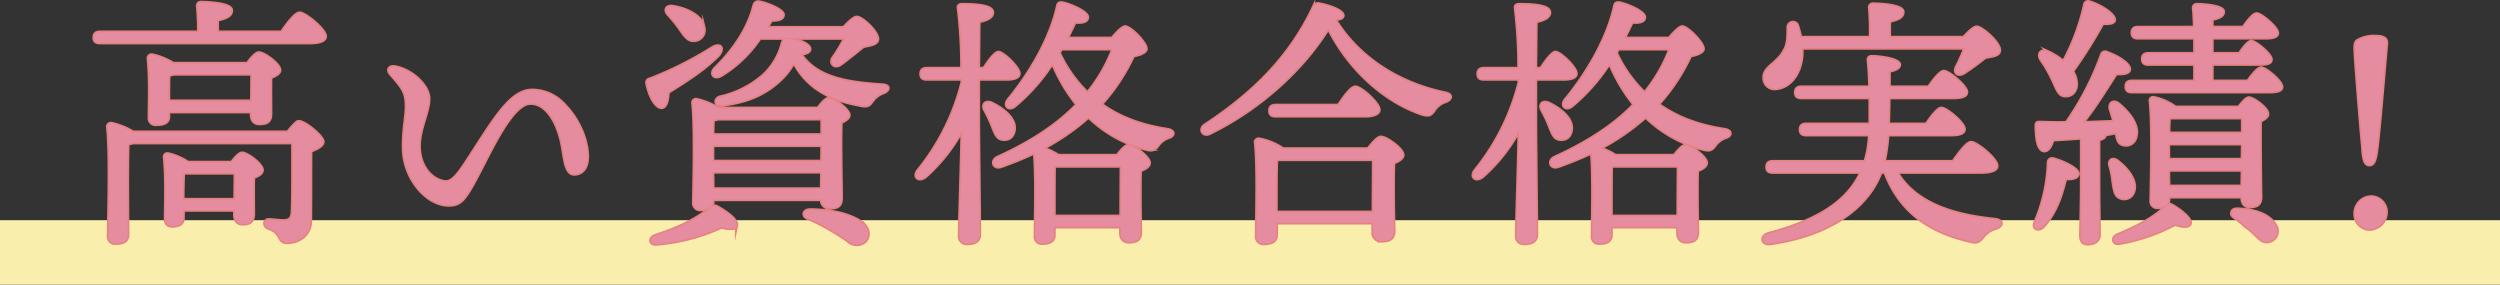 <svg xmlns="http://www.w3.org/2000/svg" viewBox="0 0 753.937 85.821"><rect x="0" y="0" width="753.937" height="85.821" fill="#333333" stroke="none"/><defs><style>.cls-1{fill:#f9eeac;}.cls-2{fill:#f4f2a2;stroke:#e68181;stroke-miterlimit:10;}.cls-3{fill:#e58ca1;}</style></defs><g id="レイヤー_2" data-name="レイヤー 2"><g id="合格率"><rect class="cls-1" y="66.416" width="753.937" height="19.404"/><path class="cls-2" d="M84.93,9.691C86.69,7.05,89.09,3.93,90.37,3.93c1.6,0,7.761,4.96,7.761,7.04,0,1.12-1.441,1.921-4.64,1.921H30.129c-1.04,0-1.76-.32-1.76-1.6,0-1.2.72-1.6,1.76-1.6h29.76A76.642,76.642,0,0,0,59.57,1.93,1.006,1.006,0,0,1,60.69.73c1.36,0,9.12.24,9.12,2.4,0,1.68-1.76,2.32-4.24,2.88V9.691Zm1.84,30.16c1.28-1.6,2.72-3.2,3.28-3.2,2,0,7.36,4.56,7.36,6.08,0,1.2-1.76,2.08-3.68,2.8-.08,5.359,0,13.679-.08,20.959,0,4.641-3.84,6.641-7.04,6.641-3.12,0-1.2-2.8-5.68-4.32-1.6-.64-1.36-2.561.16-2.561.64,0,3.2.321,4.4.321,1.84,0,2.48-.72,2.64-2.48.16-2.961.16-7.761.16-11.52V43.051H40.049a7.61,7.61,0,0,1-1.44.32c-.16,2.56-.16,10.64-.16,12.481l.08,14.96c0,1.76-1.2,2.56-3.6,2.56a2.024,2.024,0,0,1-2.24-2.24c.08-6,.64-24.881-.24-32.881a.991.991,0,0,1,1.12-1.04,21.527,21.527,0,0,1,6.56,2.64ZM74.61,19.13c1.12-1.519,2.56-3.2,3.44-3.2,1.6,0,6.32,3.439,6.32,5.2,0,1.04-1.36,1.68-2.72,2.239-.08,3.6,0,8.961,0,10.881,0,2.48-1.2,3.04-3.44,3.04-1.84,0-2.4-1.44-2.4-2.72v-.88H50.849v1.44c0,1.76-1.28,2.4-3.68,2.4a1.886,1.886,0,0,1-2.16-2.081c0-4.24.32-11.76-.32-17.84a1.017,1.017,0,0,1,1.2-1.04,19.356,19.356,0,0,1,6.32,2.559ZM69.89,48.971c1.04-1.439,2.32-2.8,3.12-2.8,1.52,0,6.08,3.361,6.08,5.12,0,1.04-1.28,1.68-2.64,2.241-.08,3.44,0,9.04,0,10.879,0,2.481-1.2,3.121-3.28,3.121-1.84,0-2.4-1.44-2.4-2.72V63.371H55.249v2.321c0,1.759-1.2,2.48-3.36,2.48a1.9,1.9,0,0,1-2-2.16c0-4.4.32-12.4-.32-18.641a.934.934,0,0,1,1.2-.96,18.466,18.466,0,0,1,5.921,2.56Zm6-18.481.08-8.16h-23.6a9.294,9.294,0,0,1-1.439.321c-.081,1.28-.081,4.64-.081,5.759v2.08ZM70.85,60.171l.08-8h-15.6c-.08,1.441-.159,4.88-.159,6.32v1.68Z"/><path class="cls-2" d="M177.17,47.291c0,3.2-1.52,5.2-4,5.2-2.8,0-2.88-5.12-3.76-9.36-1.36-6.48-4.72-12-9.36-12-5.92,0-12.4,15.36-17.04,23.761-2.88,5.2-4.161,6.96-7.681,6.96-6.72,0-13.68-8.16-13.68-17.361,0-6.4.88-8.88.88-12.48,0-4.24-1.12-5.521-4.8-9.761-1.12-1.279-.24-2.4,1.44-2.08,5.2.961,10.16,5.761,10.16,9.6,0,4.08-2.88,8.96-2.88,14.24,0,7.36,4.961,10.8,8.16,10.8,2.24,0,4.561-3.761,6.961-7.441,7.52-11.52,12.4-20.16,18.96-20.16a13.278,13.278,0,0,1,9.92,4.64C174.451,36.011,177.17,42.091,177.17,47.291Z"/><path class="cls-2" d="M195.089,25.131a1.053,1.053,0,0,1,.88-1.28A107.792,107.792,0,0,0,214.93,14.33c2.48-1.359,3.52.321,1.6,2.481-4.96,4.88-10.8,8.32-15.04,11.04-.08,2.16-.56,4.56-2,4.56C197.809,32.411,195.889,29.211,195.089,25.131Zm27.041,42.8c-.241,1.28-2.4,1.12-4.561.559a57.762,57.762,0,0,1-19.68,5.121c-1.76.16-2.32-1.6-.48-2.48,7.2-2.4,11.52-4.32,16.96-8.48a1.469,1.469,0,0,1,1.84-.321C219.01,63.852,222.45,66.411,222.13,67.932ZM201.489,4.33c-1.12-1.2-.64-2.639,1.28-2.4,4.32.641,8.96,2.88,9.52,6.4a3.114,3.114,0,0,1-2.72,3.84c-1.92.32-3.04-1.279-4.56-3.519A46.038,46.038,0,0,0,201.489,4.33Zm45.2,28.321c1.04-1.44,2.4-2.96,3.2-2.96,1.6,0,6.16,3.36,6.16,5.04,0,.88-1.12,1.6-2.4,2.16-.24,5.92.08,19.761.08,22.8,0,2.479-1.28,3.04-3.52,3.04a2.4,2.4,0,0,1-2.48-2.561H215.009v.561c0,1.759-1.28,2.479-3.6,2.479a1.967,1.967,0,0,1-2.24-2.159c.08-5.681.56-22.4-.24-30a.955.955,0,0,1,1.12-1.04,21.5,21.5,0,0,1,6.56,2.64Zm1.2,3.2H216.529a9.3,9.3,0,0,1-1.44.32c-.08.96-.08,2.64-.159,4.48h32.96Zm-32.96,12.8h32.88l.08-4.8H214.93v4.8Zm.079,8.32H247.73l.08-5.12H214.93ZM229.17,11.531a37.425,37.425,0,0,1-11.68,11.2c-2,1.2-3.441-.321-1.921-2.08,6.16-6,10.24-12.561,11.841-19.12.32-.8.8-1.121,1.84-.88,2.8.639,7.04,2.479,6.96,3.839-.08,1.121-1.12,1.6-3.6,1.6-.4.721-.8,1.441-1.28,2.24h23.12c1.36-1.519,3.12-3.2,4-3.12,1.439,0,6.239,4.24,6.239,6.641-.159,1.519-2.239,1.68-4.32,2.16-2.32,1.84-5.04,4.08-6.96,5.439-1.68,1.121-3.36-.32-2.16-2.08a47.223,47.223,0,0,0,3.52-5.839Zm37.281,16.4a7.066,7.066,0,0,0-3.281,2.4c-1.04,1.36-1.36,2-3.92,1.36-9.28-1.6-16-5.52-19.84-12.88a21.281,21.281,0,0,1-5.04,6.16c-3.92,3.36-8.8,5.76-16.561,6.72-2.4.32-2.48-2.08-.4-2.48a29.47,29.47,0,0,0,12.56-6.32,19.506,19.506,0,0,0,5.92-9.761c.24-.64.48-1.439,1.12-1.439,3.2,0,7.2,1.519,7.2,3.12,0,.72-.8,1.279-2.72,1.519,4.56,6.721,12.72,8.561,24.561,9.281C268.611,25.771,268.051,27.291,266.451,27.931Zm-5.681,40c1.84,2.16,1.04,4.479-.56,5.36a3.8,3.8,0,0,1-4.48-.64c-1.44-1.04-3.2-2.161-5.12-3.281a56.11,56.11,0,0,0-6.96-3.519c-1.68-.64-1.52-2.4.4-2.561a41.6,41.6,0,0,1,9.44,1.04C256.13,65.052,259.25,66.251,260.77,67.932Z"/><path class="cls-2" d="M295.089,36.171c0,5.68.32,31.041.32,34.481,0,1.839-1.12,2.8-3.68,2.8a2.167,2.167,0,0,1-2.4-2.319c0-3.44.72-24.161.8-31.761a51.087,51.087,0,0,1-10.96,13.84c-2.08,1.681-3.92.16-2.24-1.92a68.441,68.441,0,0,0,13.2-26.4v-1.04h-10.64c-1.04,0-1.76-.32-1.76-1.6,0-1.2.72-1.6,1.76-1.6h10.56a146.263,146.263,0,0,0-1.04-18.161c-.16-.72.32-1.12,1.04-1.12,5.12,0,9.28.48,9.28,2.4,0,1.359-1.6,2.239-4.08,2.719-.08,2.64-.08,8.4-.16,14.161h1.6c1.52-2.321,3.36-4.8,4.4-4.88,1.52.08,6.24,4.639,6.24,6.4.081,1.119-1.52,1.68-3.52,1.68h-8.72Zm4.08,1.6a39.158,39.158,0,0,0-2.16-4.56c-.88-1.52.08-2.96,2.08-2.08,3.76,1.84,7.12,4.72,6.8,7.84-.16,2-1.439,3.28-3.439,3.04C300.529,41.851,300.129,40.011,299.169,37.771Zm36.241-26.24c1.36-1.68,3.12-3.441,3.92-3.441,1.52,0,6.32,4.8,6.32,6.641,0,.96-1.84,1.759-3.84,2.08a58.066,58.066,0,0,1-9.68,14.639c5.44,3.921,12,6.4,19.921,7.6,2.4.4,2,1.92.4,2.4a6.438,6.438,0,0,0-3.121,2.241c-1.04,1.439-1.6,1.84-3.76,1.279a38.81,38.81,0,0,1-17.28-9.68,69.711,69.711,0,0,1-13.68,9.441,18.328,18.328,0,0,1,4.56,2.159h17.76c1.12-1.52,2.56-3.04,3.36-3.04,1.6,0,6.32,3.52,6.32,5.28,0,1.04-1.28,1.76-2.72,2.32-.16,5.281,0,15.761.081,18.4,0,2.48-1.281,3.12-3.521,3.12-1.92,0-2.48-1.44-2.48-2.72V68.411H317.89v2.481c0,1.68-1.2,2.48-3.521,2.48a1.942,1.942,0,0,1-2.159-2.16c0-5.12.4-17.841-.24-25.121a107.779,107.779,0,0,1-10,4.08c-2.241.88-3.361-1.6-1.121-2.72,10.561-4.8,18.321-10.08,23.921-15.92a49.9,49.9,0,0,1-7.36-12.48,56.917,56.917,0,0,1-11.36,12.88c-1.761,1.44-3.441,0-2-1.84,7.759-9.44,13.04-19.761,14.88-28.241.16-.88.64-1.12,1.52-.96,2.56.56,7.52,2.721,7.52,4.32,0,1.2-1.44,1.68-3.76,1.441-.64,1.359-1.44,3.04-2.4,4.88Zm2.64,53.681c0-4.881.08-11.841.08-15.121H317.97c-.08,2.16-.08,8.16-.08,9.681v5.44ZM319.41,15.931a40.647,40.647,0,0,0,8.56,12.08,47.709,47.709,0,0,0,7.68-13.28h-15.6Z"/><path class="cls-2" d="M436.051,30.571a6.49,6.49,0,0,0-3.361,2.4c-1.04,1.6-1.679,2.08-3.76,1.44-10.4-3.44-21.52-12.4-28.32-25.84-7.52,12.08-20.161,24-35.841,31.68-2,.96-3.28-1.36-1.36-2.56,14.56-9.6,25.6-20.481,32.721-35.6a1.459,1.459,0,0,1,1.84-.88c3.04.56,7.04,2.08,7.04,3.441,0,.719-.64,1.04-2.4,1.2,7.441,12.161,20,19.44,33.041,22.161C438.211,28.49,437.651,29.931,436.051,30.571ZM412.61,44.891c1.28-1.68,2.88-3.52,3.84-3.52,1.681,0,6.641,3.6,6.641,5.361,0,1.04-1.361,1.759-2.8,2.4-.24,6,0,17.441.079,20.481,0,2.48-1.44,3.04-3.76,3.04a2.462,2.462,0,0,1-2.559-2.72v-2.72H384.93v3.68c0,1.76-1.361,2.559-3.761,2.559a2.024,2.024,0,0,1-2.24-2.239c0-5.44.48-20.881-.32-28.241a.956.956,0,0,1,1.12-1.04,19.343,19.343,0,0,1,7.2,2.96Zm-27.921-9.92c-1.04,0-1.759-.32-1.759-1.6,0-1.2.719-1.6,1.759-1.6H403.65c1.68-2.56,3.84-5.52,5.12-5.52,1.6,0,7.12,4.88,7.12,6.88,0,1.12-1.68,1.84-4.16,1.84Zm29.442,29.041c0-5.2.079-12.32.079-15.921h-28.8l-.4.08c-.161,2.16-.161,8.721-.161,10.32v5.521Z"/><path class="cls-2" d="M463.09,36.171c0,5.68.319,31.041.319,34.481,0,1.839-1.119,2.8-3.68,2.8a2.167,2.167,0,0,1-2.4-2.319c0-3.44.721-24.161.8-31.761a51.11,51.11,0,0,1-10.961,13.84c-2.08,1.681-3.92.16-2.239-1.92a68.468,68.468,0,0,0,13.2-26.4v-1.04H447.489c-1.04,0-1.76-.32-1.76-1.6,0-1.2.72-1.6,1.76-1.6H458.05A146.46,146.46,0,0,0,457.01,2.49c-.161-.72.319-1.12,1.04-1.12,5.12,0,9.28.48,9.28,2.4,0,1.359-1.6,2.239-4.08,2.719-.08,2.64-.08,8.4-.16,14.161h1.6c1.521-2.321,3.361-4.8,4.4-4.88,1.519.08,6.24,4.639,6.24,6.4.08,1.119-1.521,1.68-3.521,1.68H463.09Zm4.08,1.6a39.486,39.486,0,0,0-2.16-4.56c-.88-1.52.08-2.96,2.08-2.08,3.759,1.84,7.12,4.72,6.8,7.84-.16,2-1.439,3.28-3.439,3.04C468.529,41.851,468.13,40.011,467.17,37.771Zm36.24-26.24c1.36-1.68,3.12-3.441,3.921-3.441,1.519,0,6.319,4.8,6.319,6.641,0,.96-1.84,1.759-3.84,2.08a58.035,58.035,0,0,1-9.679,14.639c5.439,3.921,12,6.4,19.92,7.6,2.4.4,2,1.92.4,2.4a6.43,6.43,0,0,0-3.12,2.241c-1.04,1.439-1.6,1.84-3.761,1.279a38.821,38.821,0,0,1-17.28-9.68,69.711,69.711,0,0,1-13.68,9.441,18.328,18.328,0,0,1,4.56,2.159h17.76c1.121-1.52,2.56-3.04,3.361-3.04,1.6,0,6.319,3.52,6.319,5.28,0,1.04-1.279,1.76-2.72,2.32-.16,5.281,0,15.761.081,18.4,0,2.48-1.281,3.12-3.521,3.12-1.92,0-2.479-1.44-2.479-2.72V68.411H485.89v2.481c0,1.68-1.2,2.48-3.52,2.48a1.942,1.942,0,0,1-2.16-2.16c0-5.12.4-17.841-.24-25.121a107.779,107.779,0,0,1-10,4.08c-2.241.88-3.361-1.6-1.121-2.72,10.561-4.8,18.321-10.08,23.921-15.92a49.9,49.9,0,0,1-7.36-12.48,56.917,56.917,0,0,1-11.36,12.88c-1.76,1.44-3.441,0-2-1.84,7.759-9.44,13.04-19.761,14.88-28.241.16-.88.64-1.12,1.52-.96,2.561.56,7.521,2.721,7.521,4.32,0,1.2-1.441,1.68-3.761,1.441-.64,1.359-1.44,3.04-2.4,4.88Zm2.641,53.681c0-4.881.08-11.841.08-15.121H485.97c-.08,2.16-.08,8.16-.08,9.681v5.44ZM487.41,15.931a40.632,40.632,0,0,0,8.561,12.08,47.73,47.73,0,0,0,7.679-13.28h-15.6Z"/><path class="cls-2" d="M572.05,51.931c5.36,9.041,16.08,12.881,29.52,14.241,2.641.319,2.4,1.92.4,2.64a6.925,6.925,0,0,0-3.84,2.48c-1.2,1.44-1.761,2.08-4,1.44-12.161-2.72-21.2-8.88-25.681-20.8h-1.2c-3.92,10.48-15.04,18.881-33.28,21.52-2.721.4-3.281-2.239-.481-3.04,15.04-4,23.761-9.759,27.761-18.48H534.609c-1.04,0-1.76-.319-1.76-1.6,0-1.2.72-1.6,1.76-1.6H562.45a32.155,32.155,0,0,0,1.359-8.081h-19.12c-1.04,0-1.759-.32-1.759-1.6,0-1.2.719-1.6,1.759-1.6H563.97v-8H543.25c-1.04,0-1.761-.319-1.761-1.6,0-1.2.721-1.6,1.761-1.6h20.639c-.08-3.04-.239-5.921-.479-8-.08-.88.4-1.2,1.12-1.2,1.68,0,8.319.64,8.319,2.48-.08,1.04-1.279,1.52-3.12,1.919v4.8H581.65c1.52-2.24,3.52-4.72,4.56-4.72,1.52,0,6.8,4.4,6.881,6.24,0,1.12-1.281,1.679-4.161,1.679H569.65c0,2.721-.08,5.6-.16,8h11.44c1.52-2.24,3.44-4.8,4.56-4.8,1.521,0,6.88,4.48,6.88,6.32,0,1.12-1.279,1.68-4.08,1.68H569.33a56.422,56.422,0,0,1-1.12,8.081h20.8c1.839-2.641,4.16-5.761,5.439-5.761,1.681,0,7.761,4.96,7.761,7.04,0,1.12-1.361,1.92-4.641,1.92ZM543.409,14.49a20.925,20.925,0,0,1,0,2.241c-.479,5.84-3.84,9.84-8.16,10a3.176,3.176,0,0,1-3.279-3.2c-.161-3.361,4-4.241,6.08-8.241,1.279-2,1.12-4.639,1.2-6.96a1.466,1.466,0,0,1,2.881-.479c.319,1.039.639,2.239.88,3.439h21.04a78.716,78.716,0,0,0-.241-8.88,1.008,1.008,0,0,1,1.121-1.2c1.36,0,8.959.24,8.959,2.4,0,1.6-1.679,2.239-4.08,2.8v4.88h22.4c1.36-1.519,3.041-3.12,3.921-3.12,1.519,0,6.88,4.641,6.88,6.96,0,1.6-2.161,1.761-4.321,2.16a75.62,75.62,0,0,1-6.48,4.721c-1.76,1.04-3.119-.08-2.159-1.92a44.256,44.256,0,0,0,2.479-5.6Z"/><path class="cls-2" d="M626.689,52.331c0,1.2-1.36,1.68-3.759,1.521-1.041,4-2.4,9.68-6.721,14.479-1.52,1.441-3.361.641-2.481-1.359a49.332,49.332,0,0,0,4-18,1.116,1.116,0,0,1,1.52-1.04C621.889,48.572,626.689,50.812,626.689,52.331Zm1.04-10.719c-2.88.239-5.84.4-8.64.559-.56,1.92-1.44,3.441-2.72,3.28-1.68-.24-2.32-3.36-2.32-7.6,0-.8.32-.96.96-.96,2.88.08,5.6.16,8.16.08a86.971,86.971,0,0,0,10.64-20.561,1.1,1.1,0,0,1,1.6-.559c3.44,1.2,6.961,3.519,6.8,5.12-.16,1.2-2.24,1.359-4,1.2-2.561,3.92-6.16,9.92-10.081,14.8,3.44-.08,6.56-.24,9.44-.32-.4-1.28-.8-2.48-1.12-3.6-.56-1.76.8-3.04,2.481-1.68,3.6,2.96,6.16,6.72,5.2,9.92a3.056,3.056,0,0,1-3.92,2.321c-1.441-.4-1.681-1.761-2-3.6-1.04.24-2.16.4-3.361.64v.08c0,.64-.64,1.12-1.919,1.36v12.08c0,8.32.16,14.16.16,16.481,0,1.68-1.04,2.88-3.521,2.88-1.519,0-2.08-.96-2.08-2.48,0-2.561.24-8.24.24-16.881Zm-12.24-23.681c-1.04-1.6,0-3.2,2.08-2.32a21.4,21.4,0,0,1,4.72,2.96,67.681,67.681,0,0,0,6.4-17.2,1.037,1.037,0,0,1,1.44-.8c3.76,1.2,7.76,3.919,7.52,5.519-.16.96-1.76,1.04-3.519.96a141.142,141.142,0,0,1-9.121,14.481,7.2,7.2,0,0,1,1.2,3.839c-.08,2.08-1.279,3.6-3.36,3.521-2.08,0-2.56-2.24-4-5.2A40.275,40.275,0,0,0,615.489,17.931ZM637.25,54.892a27.15,27.15,0,0,0-.961-4.961c-.4-1.44.641-2.48,2.16-1.44,3.2,2.4,6.08,6.081,5.04,9.2a2.961,2.961,0,0,1-4,2C637.809,59.131,637.649,57.291,637.25,54.892Zm23.28,12.479c-.4,1.281-2.56.96-4.56.241a55.755,55.755,0,0,1-16.8,5.76c-1.761.4-2.561-1.52-.721-2.48,6.16-2.561,10.961-5.04,14.8-8.721a1.374,1.374,0,0,1,1.84-.239C657.73,63.451,660.849,66.012,660.53,67.371ZM677.89,24.49c1.361-1.919,3.04-4,4-4,1.361,0,6.161,4,6.241,5.681,0,1.04-1.12,1.52-3.76,1.52H642.93c-1.041,0-1.76-.321-1.76-1.6,0-1.2.719-1.6,1.76-1.6h18.959V19.37h-14c-1.04,0-1.759-.319-1.759-1.6,0-1.2.719-1.6,1.759-1.6h14V11.45h-17.12c-1.04,0-1.759-.32-1.759-1.6,0-1.2.719-1.6,1.759-1.6H661.81c-.08-2.4-.16-4.4-.32-5.76-.08-.72.4-1.12,1.12-1.12,1.36,0,7.92.321,7.92,2.161,0,1.279-1.36,1.839-3.44,2.319v2.4h9.44c1.36-2,3.04-4.08,4-4.08,1.36,0,6.24,4.08,6.32,5.76,0,1.04-1.12,1.52-3.759,1.52h-16v4.72h8.24c1.28-1.84,2.721-3.68,3.6-3.68,1.281,0,5.92,3.84,6,5.441,0,1.04-1.04,1.439-3.6,1.439H667.09v5.12Zm-2.72,7.841c1.04-1.36,2.24-2.8,3.041-2.8,1.439,0,5.679,3.2,5.679,4.8,0,.96-1.04,1.6-2.24,2.16-.08,5.44.08,19.92.16,22.8,0,2.481-1.28,3.04-3.36,3.04-1.84,0-2.319-1.439-2.319-2.719v-.241H654.05v.72c0,1.761-1.12,2.481-3.281,2.481a1.886,1.886,0,0,1-2.08-2.161c.08-5.759.561-22.4-.239-30a.876.876,0,0,1,1.12-.96,16.388,16.388,0,0,1,6.48,2.881Zm-21.2,15.76h22.24l.08-4.72H653.97v4.72Zm22.161,8.08.079-4.88H653.97l.08,4.88Zm.159-20.64H654.21c-.08,1.04-.16,2.8-.16,4.64h22.24Zm10.081,32.641a3.127,3.127,0,0,1-1.441,4.4,2.939,2.939,0,0,1-3.44-.56c-1.04-.88-2.319-2.32-3.76-3.36a49.667,49.667,0,0,0-4.16-3.281c-1.04-.719-.64-2.319.96-2.319C680.93,63.132,684.93,65.371,686.371,68.172Z"/><path class="cls-2" d="M716.769,45.131c-.4,3.2-.96,4.561-2.16,4.561-1.36,0-1.84-1.281-2.08-5.281-.64-6.56-2.32-27.281-2.32-29.76,0-1.12.08-2.08.881-2.481a9.718,9.718,0,0,1,5.279-1.2c2.16,0,3.52.48,3.36,2.24C719.09,20.091,717.569,39.131,716.769,45.131Zm2.88,18.8a5.21,5.21,0,0,1-5.04,5.2,4.517,4.517,0,0,1-4.4-4.721,4.969,4.969,0,0,1,5.041-5.04A4.638,4.638,0,0,1,719.649,63.932Z"/><path class="cls-3" d="M84.93,9.691C86.69,7.05,89.09,3.93,90.37,3.93c1.6,0,7.761,4.96,7.761,7.04,0,1.12-1.441,1.921-4.64,1.921H30.129c-1.04,0-1.76-.32-1.76-1.6,0-1.2.72-1.6,1.76-1.6h29.76A76.642,76.642,0,0,0,59.57,1.93,1.006,1.006,0,0,1,60.69.73c1.36,0,9.12.24,9.12,2.4,0,1.68-1.76,2.32-4.24,2.88V9.691Zm1.84,30.16c1.28-1.6,2.72-3.2,3.28-3.2,2,0,7.36,4.56,7.36,6.08,0,1.2-1.76,2.08-3.68,2.8-.08,5.359,0,13.679-.08,20.959,0,4.641-3.84,6.641-7.04,6.641-3.12,0-1.2-2.8-5.68-4.32-1.6-.64-1.36-2.561.16-2.561.64,0,3.2.321,4.4.321,1.84,0,2.48-.72,2.64-2.48.16-2.961.16-7.761.16-11.52V43.051H40.049a7.61,7.61,0,0,1-1.44.32c-.16,2.56-.16,10.64-.16,12.481l.08,14.96c0,1.76-1.2,2.56-3.6,2.56a2.024,2.024,0,0,1-2.24-2.24c.08-6,.64-24.881-.24-32.881a.991.991,0,0,1,1.12-1.04,21.527,21.527,0,0,1,6.56,2.64ZM74.61,19.13c1.12-1.519,2.56-3.2,3.44-3.2,1.6,0,6.32,3.439,6.32,5.2,0,1.04-1.36,1.68-2.72,2.239-.08,3.6,0,8.961,0,10.881,0,2.48-1.2,3.04-3.44,3.04-1.84,0-2.4-1.44-2.4-2.72v-.88H50.849v1.44c0,1.76-1.28,2.4-3.68,2.4a1.886,1.886,0,0,1-2.16-2.081c0-4.24.32-11.76-.32-17.84a1.017,1.017,0,0,1,1.2-1.04,19.356,19.356,0,0,1,6.32,2.559ZM69.89,48.971c1.04-1.439,2.32-2.8,3.12-2.8,1.52,0,6.08,3.361,6.08,5.12,0,1.04-1.28,1.68-2.64,2.241-.08,3.44,0,9.04,0,10.879,0,2.481-1.2,3.121-3.28,3.121-1.84,0-2.4-1.44-2.4-2.72V63.371H55.249v2.321c0,1.759-1.2,2.48-3.36,2.48a1.9,1.9,0,0,1-2-2.16c0-4.4.32-12.4-.32-18.641a.934.934,0,0,1,1.2-.96,18.466,18.466,0,0,1,5.921,2.56Zm6-18.481.08-8.16h-23.6a9.294,9.294,0,0,1-1.439.321c-.081,1.28-.081,4.64-.081,5.759v2.08ZM70.85,60.171l.08-8h-15.6c-.08,1.441-.159,4.88-.159,6.32v1.68Z"/><path class="cls-3" d="M177.17,47.291c0,3.2-1.52,5.2-4,5.2-2.8,0-2.88-5.12-3.76-9.36-1.36-6.48-4.72-12-9.36-12-5.92,0-12.4,15.36-17.04,23.761-2.88,5.2-4.161,6.96-7.681,6.96-6.72,0-13.68-8.16-13.68-17.361,0-6.4.88-8.88.88-12.48,0-4.24-1.12-5.521-4.8-9.761-1.12-1.279-.24-2.4,1.44-2.08,5.2.961,10.16,5.761,10.16,9.6,0,4.08-2.88,8.96-2.88,14.24,0,7.36,4.961,10.8,8.16,10.8,2.24,0,4.561-3.761,6.961-7.441,7.52-11.52,12.4-20.16,18.96-20.16a13.278,13.278,0,0,1,9.92,4.64C174.451,36.011,177.17,42.091,177.17,47.291Z"/><path class="cls-3" d="M195.089,25.131a1.053,1.053,0,0,1,.88-1.28A107.792,107.792,0,0,0,214.93,14.33c2.48-1.359,3.52.321,1.6,2.481-4.96,4.88-10.8,8.32-15.04,11.04-.08,2.16-.56,4.56-2,4.56C197.809,32.411,195.889,29.211,195.089,25.131Zm27.041,42.8c-.241,1.28-2.4,1.12-4.561.559a57.762,57.762,0,0,1-19.68,5.121c-1.76.16-2.32-1.6-.48-2.48,7.2-2.4,11.52-4.32,16.96-8.48a1.469,1.469,0,0,1,1.84-.321C219.01,63.852,222.45,66.411,222.13,67.932ZM201.489,4.33c-1.12-1.2-.64-2.639,1.28-2.4,4.32.641,8.96,2.88,9.52,6.4a3.114,3.114,0,0,1-2.72,3.84c-1.92.32-3.04-1.279-4.56-3.519A46.038,46.038,0,0,0,201.489,4.33Zm45.2,28.321c1.04-1.44,2.4-2.96,3.2-2.96,1.6,0,6.16,3.36,6.16,5.04,0,.88-1.12,1.6-2.4,2.16-.24,5.92.08,19.761.08,22.8,0,2.479-1.28,3.04-3.52,3.04a2.4,2.4,0,0,1-2.48-2.561H215.009v.561c0,1.759-1.28,2.479-3.6,2.479a1.967,1.967,0,0,1-2.24-2.159c.08-5.681.56-22.4-.24-30a.955.955,0,0,1,1.12-1.04,21.5,21.5,0,0,1,6.56,2.64Zm1.2,3.2H216.529a9.3,9.3,0,0,1-1.44.32c-.08.96-.08,2.64-.159,4.48h32.96Zm-32.96,12.8h32.88l.08-4.8H214.93v4.8Zm.079,8.32H247.73l.08-5.12H214.93ZM229.17,11.531a37.425,37.425,0,0,1-11.68,11.2c-2,1.2-3.441-.321-1.921-2.08,6.16-6,10.24-12.561,11.841-19.12.32-.8.8-1.121,1.84-.88,2.8.639,7.04,2.479,6.96,3.839-.08,1.121-1.12,1.6-3.6,1.6-.4.721-.8,1.441-1.28,2.24h23.12c1.36-1.519,3.12-3.2,4-3.12,1.439,0,6.239,4.24,6.239,6.641-.159,1.519-2.239,1.68-4.32,2.16-2.32,1.84-5.04,4.08-6.96,5.439-1.68,1.121-3.36-.32-2.16-2.08a47.223,47.223,0,0,0,3.52-5.839Zm37.281,16.4a7.066,7.066,0,0,0-3.281,2.4c-1.04,1.36-1.36,2-3.92,1.36-9.28-1.6-16-5.52-19.84-12.88a21.281,21.281,0,0,1-5.04,6.16c-3.92,3.36-8.8,5.76-16.561,6.72-2.4.32-2.48-2.08-.4-2.48a29.47,29.47,0,0,0,12.56-6.32,19.506,19.506,0,0,0,5.92-9.761c.24-.64.48-1.439,1.12-1.439,3.2,0,7.2,1.519,7.2,3.12,0,.72-.8,1.279-2.72,1.519,4.56,6.721,12.72,8.561,24.561,9.281C268.611,25.771,268.051,27.291,266.451,27.931Zm-5.681,40c1.84,2.16,1.04,4.479-.56,5.36a3.8,3.8,0,0,1-4.48-.64c-1.44-1.04-3.2-2.161-5.12-3.281a56.11,56.11,0,0,0-6.96-3.519c-1.68-.64-1.52-2.4.4-2.561a41.6,41.6,0,0,1,9.44,1.04C256.13,65.052,259.25,66.251,260.77,67.932Z"/><path class="cls-3" d="M295.089,36.171c0,5.68.32,31.041.32,34.481,0,1.839-1.12,2.8-3.68,2.8a2.167,2.167,0,0,1-2.4-2.319c0-3.44.72-24.161.8-31.761a51.087,51.087,0,0,1-10.96,13.84c-2.08,1.681-3.92.16-2.24-1.92a68.441,68.441,0,0,0,13.2-26.4v-1.04h-10.64c-1.04,0-1.76-.32-1.76-1.6,0-1.2.72-1.6,1.76-1.6h10.56a146.263,146.263,0,0,0-1.04-18.161c-.16-.72.32-1.12,1.04-1.12,5.12,0,9.28.48,9.28,2.4,0,1.359-1.6,2.239-4.08,2.719-.08,2.64-.08,8.4-.16,14.161h1.6c1.52-2.321,3.36-4.8,4.4-4.88,1.52.08,6.24,4.639,6.24,6.4.081,1.119-1.52,1.68-3.52,1.68h-8.72Zm4.08,1.6a39.158,39.158,0,0,0-2.16-4.56c-.88-1.52.08-2.96,2.08-2.08,3.76,1.84,7.12,4.72,6.8,7.84-.16,2-1.439,3.28-3.439,3.04C300.529,41.851,300.129,40.011,299.169,37.771Zm36.241-26.24c1.36-1.68,3.12-3.441,3.92-3.441,1.52,0,6.32,4.8,6.32,6.641,0,.96-1.84,1.759-3.84,2.08a58.066,58.066,0,0,1-9.68,14.639c5.44,3.921,12,6.4,19.921,7.6,2.4.4,2,1.92.4,2.4a6.438,6.438,0,0,0-3.121,2.241c-1.04,1.439-1.6,1.84-3.76,1.279a38.81,38.81,0,0,1-17.28-9.68,69.711,69.711,0,0,1-13.68,9.441,18.328,18.328,0,0,1,4.56,2.159h17.76c1.12-1.52,2.56-3.04,3.36-3.04,1.6,0,6.32,3.52,6.32,5.28,0,1.04-1.28,1.76-2.72,2.32-.16,5.281,0,15.761.081,18.4,0,2.48-1.281,3.12-3.521,3.12-1.92,0-2.48-1.44-2.48-2.72V68.411H317.89v2.481c0,1.68-1.2,2.48-3.521,2.48a1.942,1.942,0,0,1-2.159-2.16c0-5.12.4-17.841-.24-25.121a107.779,107.779,0,0,1-10,4.08c-2.241.88-3.361-1.6-1.121-2.72,10.561-4.8,18.321-10.08,23.921-15.92a49.9,49.9,0,0,1-7.36-12.48,56.917,56.917,0,0,1-11.36,12.88c-1.761,1.44-3.441,0-2-1.84,7.759-9.44,13.04-19.761,14.88-28.241.16-.88.64-1.12,1.52-.96,2.56.56,7.52,2.721,7.52,4.32,0,1.2-1.44,1.68-3.76,1.441-.64,1.359-1.44,3.04-2.4,4.88Zm2.64,53.681c0-4.881.08-11.841.08-15.121H317.97c-.08,2.16-.08,8.16-.08,9.681v5.44ZM319.41,15.931a40.647,40.647,0,0,0,8.56,12.08,47.709,47.709,0,0,0,7.68-13.28h-15.6Z"/><path class="cls-3" d="M436.051,30.571a6.49,6.49,0,0,0-3.361,2.4c-1.04,1.6-1.679,2.08-3.76,1.44-10.4-3.44-21.52-12.4-28.32-25.84-7.52,12.08-20.161,24-35.841,31.68-2,.96-3.28-1.36-1.36-2.56,14.56-9.6,25.6-20.481,32.721-35.6a1.459,1.459,0,0,1,1.84-.88c3.04.56,7.04,2.08,7.04,3.441,0,.719-.64,1.04-2.4,1.2,7.441,12.161,20,19.44,33.041,22.161C438.211,28.49,437.651,29.931,436.051,30.571ZM412.61,44.891c1.28-1.68,2.88-3.52,3.84-3.52,1.681,0,6.641,3.6,6.641,5.361,0,1.04-1.361,1.759-2.8,2.4-.24,6,0,17.441.079,20.481,0,2.48-1.44,3.04-3.76,3.04a2.462,2.462,0,0,1-2.559-2.72v-2.72H384.93v3.68c0,1.76-1.361,2.559-3.761,2.559a2.024,2.024,0,0,1-2.24-2.239c0-5.44.48-20.881-.32-28.241a.956.956,0,0,1,1.12-1.04,19.343,19.343,0,0,1,7.2,2.96Zm-27.921-9.92c-1.04,0-1.759-.32-1.759-1.6,0-1.2.719-1.6,1.759-1.6H403.65c1.68-2.56,3.84-5.52,5.12-5.52,1.6,0,7.12,4.88,7.12,6.88,0,1.12-1.68,1.84-4.16,1.84Zm29.442,29.041c0-5.2.079-12.32.079-15.921h-28.8l-.4.08c-.161,2.16-.161,8.721-.161,10.32v5.521Z"/><path class="cls-3" d="M463.09,36.171c0,5.68.319,31.041.319,34.481,0,1.839-1.119,2.8-3.68,2.8a2.167,2.167,0,0,1-2.4-2.319c0-3.44.721-24.161.8-31.761a51.11,51.11,0,0,1-10.961,13.84c-2.08,1.681-3.92.16-2.239-1.92a68.468,68.468,0,0,0,13.2-26.4v-1.04H447.489c-1.04,0-1.76-.32-1.76-1.6,0-1.2.72-1.6,1.76-1.6H458.05A146.46,146.46,0,0,0,457.01,2.49c-.161-.72.319-1.12,1.04-1.12,5.12,0,9.28.48,9.28,2.4,0,1.359-1.6,2.239-4.08,2.719-.08,2.64-.08,8.4-.16,14.161h1.6c1.521-2.321,3.361-4.8,4.4-4.88,1.519.08,6.24,4.639,6.24,6.4.08,1.119-1.521,1.68-3.521,1.68H463.09Zm4.08,1.6a39.486,39.486,0,0,0-2.16-4.56c-.88-1.52.08-2.96,2.08-2.08,3.759,1.84,7.12,4.72,6.8,7.84-.16,2-1.439,3.28-3.439,3.04C468.529,41.851,468.13,40.011,467.17,37.771Zm36.24-26.24c1.36-1.68,3.12-3.441,3.921-3.441,1.519,0,6.319,4.8,6.319,6.641,0,.96-1.84,1.759-3.84,2.08a58.035,58.035,0,0,1-9.679,14.639c5.439,3.921,12,6.4,19.92,7.6,2.4.4,2,1.92.4,2.4a6.43,6.43,0,0,0-3.12,2.241c-1.04,1.439-1.6,1.84-3.761,1.279a38.821,38.821,0,0,1-17.28-9.68,69.711,69.711,0,0,1-13.68,9.441,18.328,18.328,0,0,1,4.56,2.159h17.76c1.121-1.52,2.56-3.04,3.361-3.04,1.6,0,6.319,3.52,6.319,5.28,0,1.04-1.279,1.76-2.72,2.32-.16,5.281,0,15.761.081,18.4,0,2.48-1.281,3.12-3.521,3.12-1.92,0-2.479-1.44-2.479-2.72V68.411H485.89v2.481c0,1.68-1.2,2.48-3.52,2.48a1.942,1.942,0,0,1-2.16-2.16c0-5.12.4-17.841-.24-25.121a107.779,107.779,0,0,1-10,4.08c-2.241.88-3.361-1.6-1.121-2.72,10.561-4.8,18.321-10.08,23.921-15.92a49.9,49.9,0,0,1-7.36-12.48,56.917,56.917,0,0,1-11.36,12.88c-1.76,1.44-3.441,0-2-1.84,7.759-9.44,13.04-19.761,14.88-28.241.16-.88.64-1.12,1.52-.96,2.561.56,7.521,2.721,7.521,4.32,0,1.2-1.441,1.68-3.761,1.441-.64,1.359-1.44,3.04-2.4,4.88Zm2.641,53.681c0-4.881.08-11.841.08-15.121H485.97c-.08,2.16-.08,8.16-.08,9.681v5.44ZM487.41,15.931a40.632,40.632,0,0,0,8.561,12.08,47.73,47.73,0,0,0,7.679-13.28h-15.6Z"/><path class="cls-3" d="M572.05,51.931c5.36,9.041,16.08,12.881,29.52,14.241,2.641.319,2.4,1.92.4,2.64a6.925,6.925,0,0,0-3.84,2.48c-1.2,1.44-1.761,2.08-4,1.44-12.161-2.72-21.2-8.88-25.681-20.8h-1.2c-3.92,10.48-15.04,18.881-33.28,21.52-2.721.4-3.281-2.239-.481-3.04,15.04-4,23.761-9.759,27.761-18.48H534.609c-1.04,0-1.76-.319-1.76-1.6,0-1.2.72-1.6,1.76-1.6H562.45a32.155,32.155,0,0,0,1.359-8.081h-19.12c-1.04,0-1.759-.32-1.759-1.6,0-1.2.719-1.6,1.759-1.6H563.97v-8H543.25c-1.04,0-1.761-.319-1.761-1.6,0-1.2.721-1.6,1.761-1.6h20.639c-.08-3.04-.239-5.921-.479-8-.08-.88.4-1.2,1.12-1.2,1.68,0,8.319.64,8.319,2.48-.08,1.04-1.279,1.52-3.12,1.919v4.8H581.65c1.52-2.24,3.52-4.72,4.56-4.72,1.52,0,6.8,4.4,6.881,6.24,0,1.12-1.281,1.679-4.161,1.679H569.65c0,2.721-.08,5.6-.16,8h11.44c1.52-2.24,3.44-4.8,4.56-4.8,1.521,0,6.88,4.48,6.88,6.32,0,1.12-1.279,1.68-4.08,1.68H569.33a56.422,56.422,0,0,1-1.12,8.081h20.8c1.839-2.641,4.16-5.761,5.439-5.761,1.681,0,7.761,4.96,7.761,7.04,0,1.12-1.361,1.92-4.641,1.92ZM543.409,14.49a20.925,20.925,0,0,1,0,2.241c-.479,5.84-3.84,9.84-8.16,10a3.176,3.176,0,0,1-3.279-3.2c-.161-3.361,4-4.241,6.08-8.241,1.279-2,1.12-4.639,1.2-6.96a1.466,1.466,0,0,1,2.881-.479c.319,1.039.639,2.239.88,3.439h21.04a78.716,78.716,0,0,0-.241-8.88,1.008,1.008,0,0,1,1.121-1.2c1.36,0,8.959.24,8.959,2.4,0,1.6-1.679,2.239-4.08,2.8v4.88h22.4c1.36-1.519,3.041-3.12,3.921-3.12,1.519,0,6.88,4.641,6.88,6.96,0,1.6-2.161,1.761-4.321,2.16a75.62,75.62,0,0,1-6.48,4.721c-1.76,1.04-3.119-.08-2.159-1.92a44.256,44.256,0,0,0,2.479-5.6Z"/><path class="cls-3" d="M626.689,52.331c0,1.2-1.36,1.68-3.759,1.521-1.041,4-2.4,9.68-6.721,14.479-1.52,1.441-3.361.641-2.481-1.359a49.332,49.332,0,0,0,4-18,1.116,1.116,0,0,1,1.52-1.04C621.889,48.572,626.689,50.812,626.689,52.331Zm1.04-10.719c-2.88.239-5.84.4-8.64.559-.56,1.92-1.44,3.441-2.72,3.28-1.68-.24-2.32-3.36-2.32-7.6,0-.8.32-.96.96-.96,2.88.08,5.6.16,8.16.08a86.971,86.971,0,0,0,10.64-20.561,1.1,1.1,0,0,1,1.6-.559c3.44,1.2,6.961,3.519,6.8,5.12-.16,1.2-2.24,1.359-4,1.2-2.561,3.92-6.16,9.92-10.081,14.8,3.44-.08,6.56-.24,9.44-.32-.4-1.28-.8-2.48-1.12-3.6-.56-1.76.8-3.04,2.481-1.68,3.6,2.96,6.16,6.72,5.2,9.92a3.056,3.056,0,0,1-3.92,2.321c-1.441-.4-1.681-1.761-2-3.6-1.04.24-2.16.4-3.361.64v.08c0,.64-.64,1.12-1.919,1.36v12.08c0,8.32.16,14.16.16,16.481,0,1.68-1.04,2.88-3.521,2.88-1.519,0-2.08-.96-2.08-2.48,0-2.561.24-8.24.24-16.881Zm-12.24-23.681c-1.04-1.6,0-3.2,2.08-2.32a21.4,21.4,0,0,1,4.72,2.96,67.681,67.681,0,0,0,6.4-17.2,1.037,1.037,0,0,1,1.44-.8c3.76,1.2,7.76,3.919,7.52,5.519-.16.96-1.76,1.04-3.519.96a141.142,141.142,0,0,1-9.121,14.481,7.2,7.2,0,0,1,1.2,3.839c-.08,2.08-1.279,3.6-3.36,3.521-2.08,0-2.56-2.24-4-5.2A40.275,40.275,0,0,0,615.489,17.931ZM637.25,54.892a27.15,27.15,0,0,0-.961-4.961c-.4-1.44.641-2.48,2.16-1.44,3.2,2.4,6.08,6.081,5.04,9.2a2.961,2.961,0,0,1-4,2C637.809,59.131,637.649,57.291,637.25,54.892Zm23.28,12.479c-.4,1.281-2.56.96-4.56.241a55.755,55.755,0,0,1-16.8,5.76c-1.761.4-2.561-1.52-.721-2.48,6.16-2.561,10.961-5.04,14.8-8.721a1.374,1.374,0,0,1,1.84-.239C657.73,63.451,660.849,66.012,660.53,67.371ZM677.89,24.49c1.361-1.919,3.04-4,4-4,1.361,0,6.161,4,6.241,5.681,0,1.04-1.12,1.52-3.76,1.52H642.93c-1.041,0-1.76-.321-1.76-1.6,0-1.2.719-1.6,1.76-1.6h18.959V19.37h-14c-1.04,0-1.759-.319-1.759-1.6,0-1.2.719-1.6,1.759-1.6h14V11.45h-17.12c-1.04,0-1.759-.32-1.759-1.6,0-1.2.719-1.6,1.759-1.6H661.81c-.08-2.4-.16-4.4-.32-5.76-.08-.72.4-1.12,1.12-1.12,1.36,0,7.92.321,7.92,2.161,0,1.279-1.36,1.839-3.44,2.319v2.4h9.44c1.36-2,3.04-4.08,4-4.08,1.36,0,6.24,4.08,6.32,5.76,0,1.04-1.12,1.52-3.759,1.52h-16v4.72h8.24c1.28-1.84,2.721-3.68,3.6-3.68,1.281,0,5.92,3.84,6,5.441,0,1.04-1.04,1.439-3.6,1.439H667.09v5.12Zm-2.72,7.841c1.04-1.36,2.24-2.8,3.041-2.8,1.439,0,5.679,3.2,5.679,4.8,0,.96-1.04,1.6-2.24,2.16-.08,5.44.08,19.92.16,22.8,0,2.481-1.28,3.04-3.36,3.04-1.84,0-2.319-1.439-2.319-2.719v-.241H654.05v.72c0,1.761-1.12,2.481-3.281,2.481a1.886,1.886,0,0,1-2.08-2.161c.08-5.759.561-22.4-.239-30a.876.876,0,0,1,1.12-.96,16.388,16.388,0,0,1,6.48,2.881Zm-21.2,15.76h22.24l.08-4.72H653.97v4.72Zm22.161,8.08.079-4.88H653.97l.08,4.88Zm.159-20.64H654.21c-.08,1.04-.16,2.8-.16,4.64h22.24Zm10.081,32.641a3.127,3.127,0,0,1-1.441,4.4,2.939,2.939,0,0,1-3.44-.56c-1.04-.88-2.319-2.32-3.76-3.36a49.667,49.667,0,0,0-4.16-3.281c-1.04-.719-.64-2.319.96-2.319C680.93,63.132,684.93,65.371,686.371,68.172Z"/><path class="cls-3" d="M716.769,45.131c-.4,3.2-.96,4.561-2.16,4.561-1.36,0-1.84-1.281-2.08-5.281-.64-6.56-2.32-27.281-2.32-29.76,0-1.12.08-2.08.881-2.481a9.718,9.718,0,0,1,5.279-1.2c2.16,0,3.52.48,3.36,2.24C719.09,20.091,717.569,39.131,716.769,45.131Zm2.88,18.8a5.21,5.21,0,0,1-5.04,5.2,4.517,4.517,0,0,1-4.4-4.721,4.969,4.969,0,0,1,5.041-5.04A4.638,4.638,0,0,1,719.649,63.932Z"/></g></g></svg>
